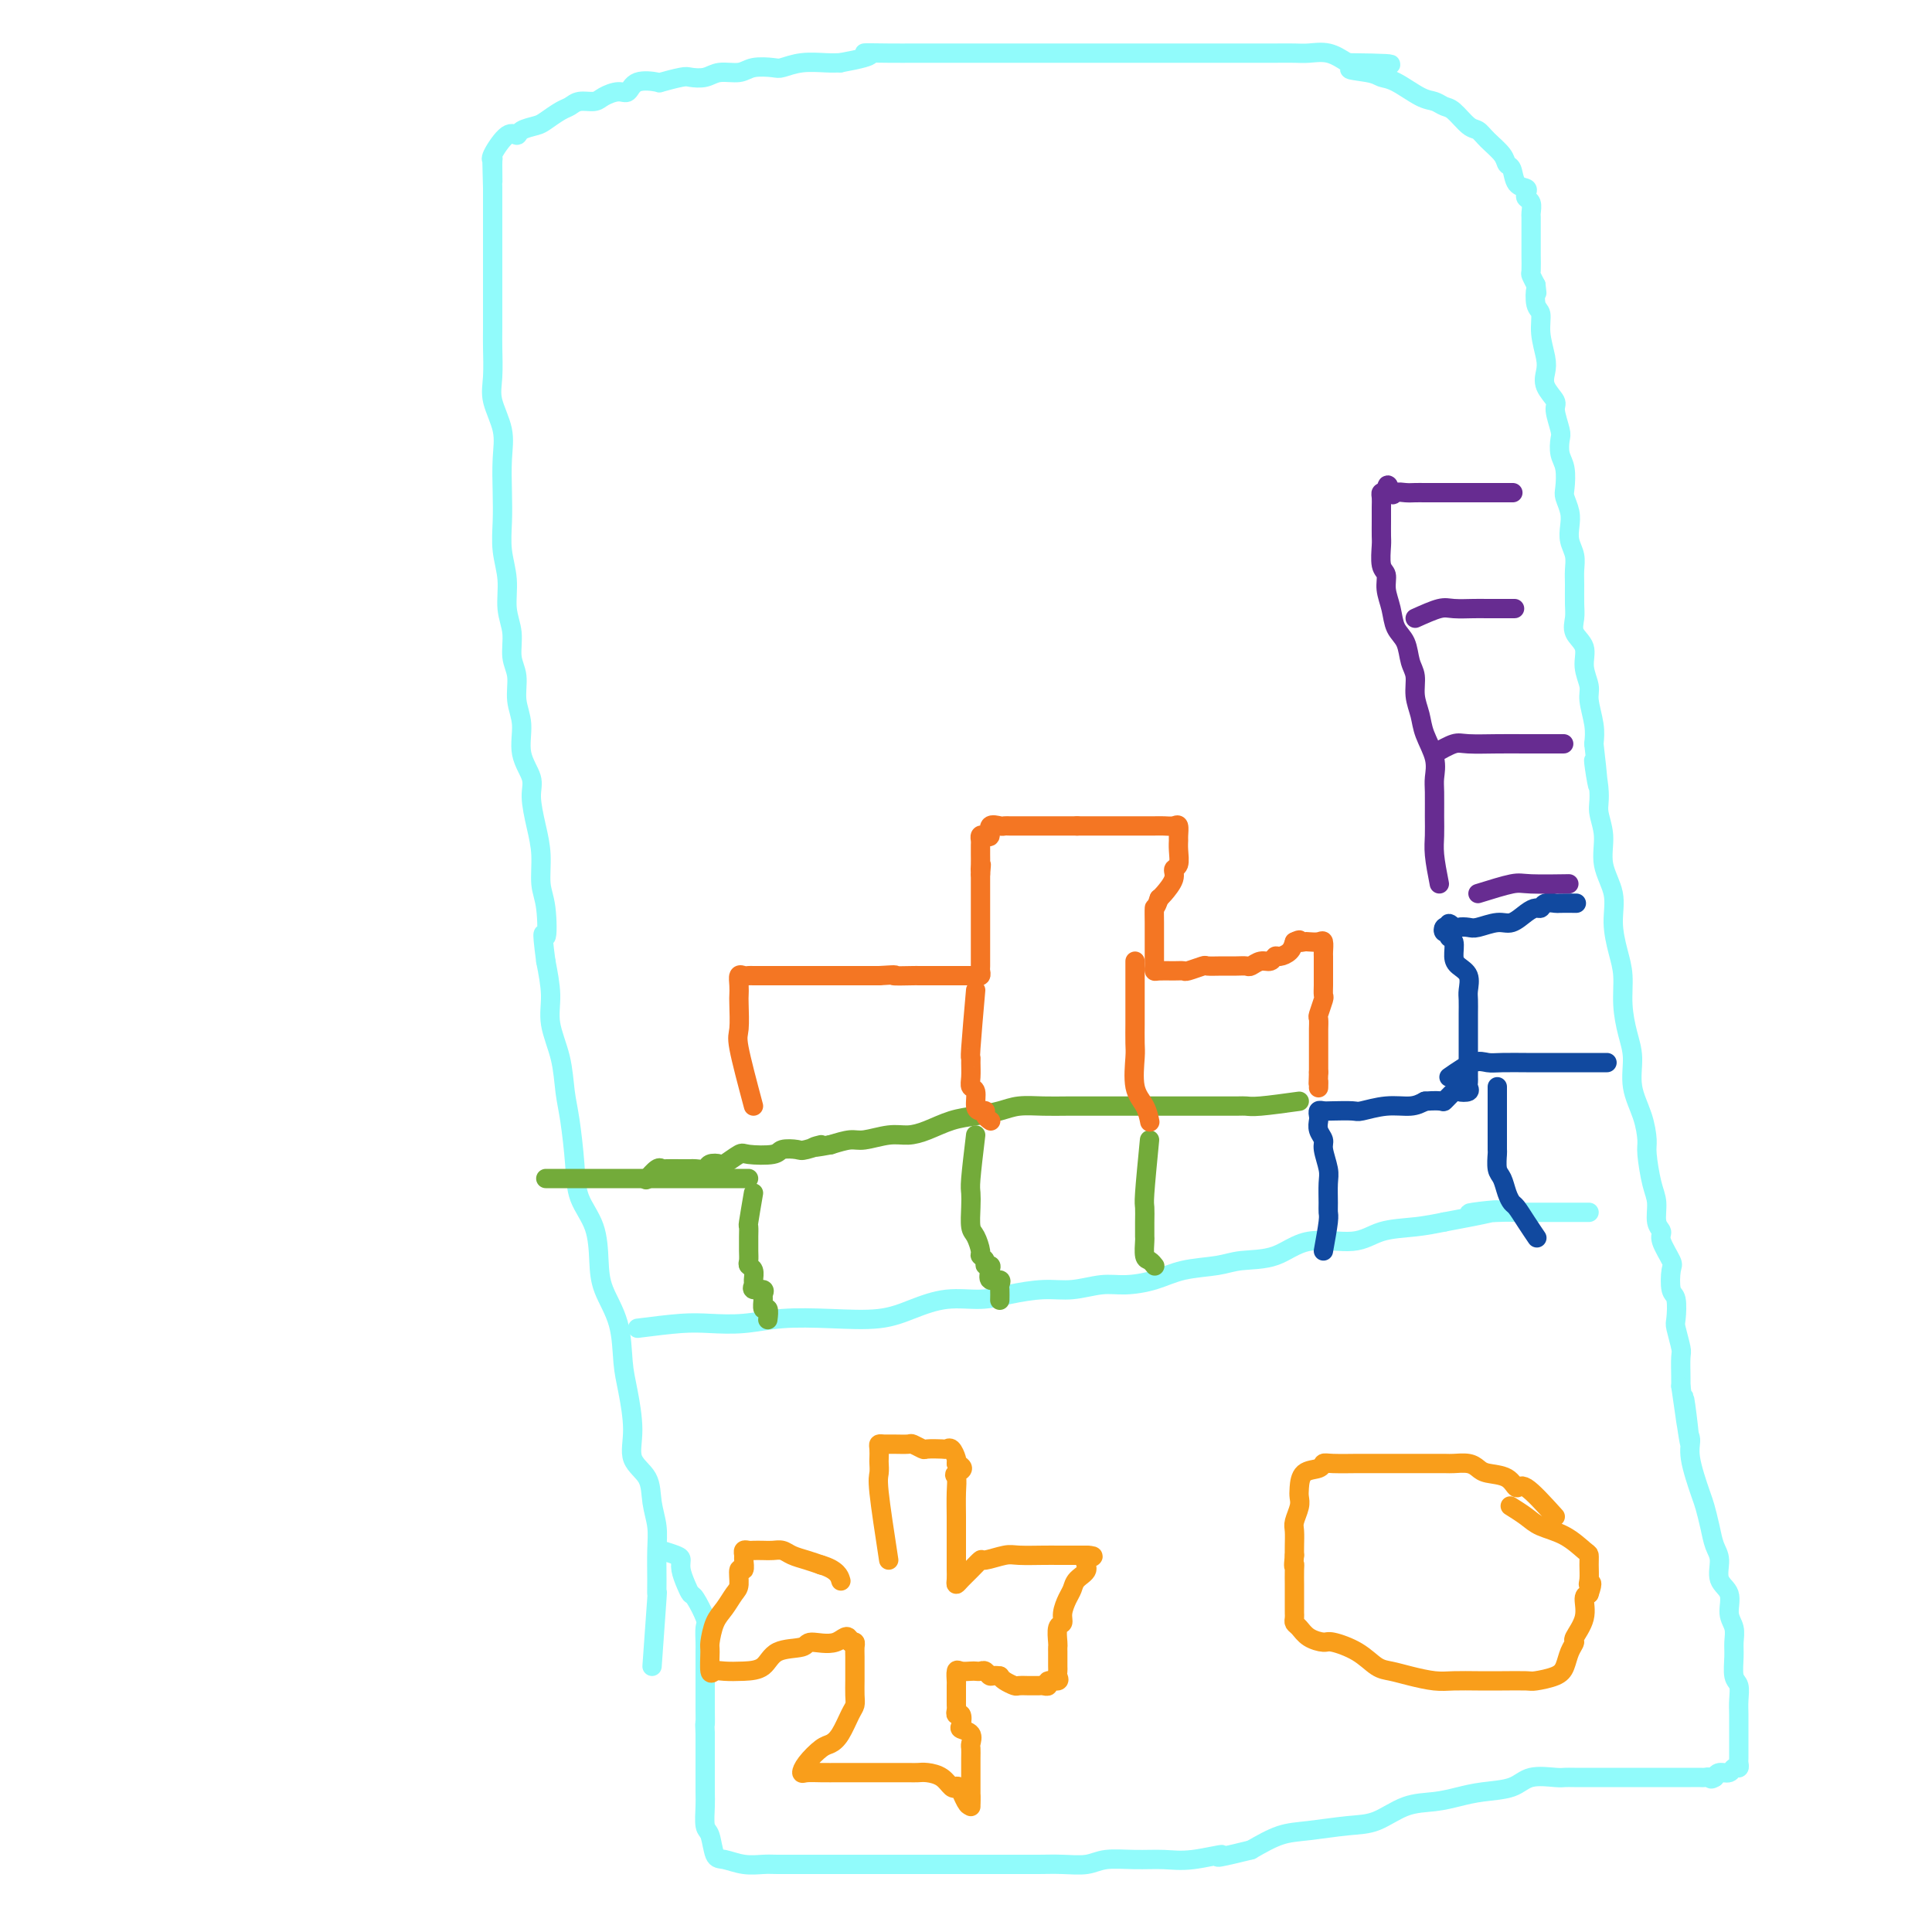<svg viewBox='0 0 400 400' version='1.1' xmlns='http://www.w3.org/2000/svg' xmlns:xlink='http://www.w3.org/1999/xlink'><g fill='none' stroke='#91FBFB' stroke-width='4' stroke-linecap='round' stroke-linejoin='round'><path d='M135,345c0.423,-5.855 0.846,-11.709 1,-14c0.154,-2.291 0.038,-1.017 0,-1c-0.038,0.017 0.003,-1.223 0,-3c-0.003,-1.777 -0.051,-4.091 0,-6c0.051,-1.909 0.200,-3.413 0,-5c-0.200,-1.587 -0.750,-3.256 -1,-5c-0.250,-1.744 -0.200,-3.562 -1,-5c-0.800,-1.438 -2.450,-2.497 -3,-4c-0.550,-1.503 -0.000,-3.450 0,-6c0.000,-2.550 -0.550,-5.701 -1,-8c-0.450,-2.299 -0.801,-3.744 -1,-6c-0.199,-2.256 -0.246,-5.322 -1,-8c-0.754,-2.678 -2.215,-4.967 -3,-7c-0.785,-2.033 -0.893,-3.810 -1,-6c-0.107,-2.190 -0.214,-4.793 -1,-7c-0.786,-2.207 -2.251,-4.020 -3,-6c-0.749,-1.980 -0.783,-4.128 -1,-7c-0.217,-2.872 -0.618,-6.468 -1,-9c-0.382,-2.532 -0.746,-4.002 -1,-6c-0.254,-1.998 -0.398,-4.525 -1,-7c-0.602,-2.475 -1.662,-4.897 -2,-7c-0.338,-2.103 0.046,-3.887 0,-6c-0.046,-2.113 -0.523,-4.557 -1,-7'/><path d='M113,199c-1.100,-8.409 -0.350,-4.932 0,-5c0.350,-0.068 0.300,-3.680 0,-6c-0.300,-2.320 -0.849,-3.347 -1,-5c-0.151,-1.653 0.095,-3.931 0,-6c-0.095,-2.069 -0.532,-3.928 -1,-6c-0.468,-2.072 -0.967,-4.356 -1,-6c-0.033,-1.644 0.399,-2.649 0,-4c-0.399,-1.351 -1.628,-3.049 -2,-5c-0.372,-1.951 0.112,-4.156 0,-6c-0.112,-1.844 -0.819,-3.328 -1,-5c-0.181,-1.672 0.163,-3.534 0,-5c-0.163,-1.466 -0.832,-2.536 -1,-4c-0.168,-1.464 0.165,-3.321 0,-5c-0.165,-1.679 -0.829,-3.181 -1,-5c-0.171,-1.819 0.150,-3.955 0,-6c-0.150,-2.045 -0.770,-3.998 -1,-6c-0.230,-2.002 -0.069,-4.054 0,-6c0.069,-1.946 0.047,-3.785 0,-6c-0.047,-2.215 -0.118,-4.806 0,-7c0.118,-2.194 0.424,-3.992 0,-6c-0.424,-2.008 -1.578,-4.227 -2,-6c-0.422,-1.773 -0.113,-3.099 0,-5c0.113,-1.901 0.030,-4.377 0,-6c-0.030,-1.623 -0.008,-2.391 0,-4c0.008,-1.609 0.002,-4.057 0,-6c-0.002,-1.943 -0.001,-3.382 0,-5c0.001,-1.618 0.000,-3.417 0,-5c-0.000,-1.583 -0.000,-2.950 0,-4c0.000,-1.050 0.000,-1.783 0,-3c-0.000,-1.217 -0.000,-2.919 0,-4c0.000,-1.081 0.000,-1.540 0,-2'/><path d='M102,39c-0.306,-11.890 -0.073,-4.115 0,-2c0.073,2.115 -0.016,-1.429 0,-3c0.016,-1.571 0.135,-1.170 0,-1c-0.135,0.170 -0.524,0.109 0,-1c0.524,-1.109 1.959,-3.266 3,-4c1.041,-0.734 1.686,-0.046 2,0c0.314,0.046 0.297,-0.551 1,-1c0.703,-0.449 2.127,-0.751 3,-1c0.873,-0.249 1.197,-0.444 2,-1c0.803,-0.556 2.087,-1.472 3,-2c0.913,-0.528 1.456,-0.668 2,-1c0.544,-0.332 1.091,-0.858 2,-1c0.909,-0.142 2.180,0.098 3,0c0.820,-0.098 1.187,-0.534 2,-1c0.813,-0.466 2.070,-0.961 3,-1c0.930,-0.039 1.531,0.378 2,0c0.469,-0.378 0.807,-1.552 2,-2c1.193,-0.448 3.243,-0.172 4,0c0.757,0.172 0.221,0.238 1,0c0.779,-0.238 2.873,-0.781 4,-1c1.127,-0.219 1.287,-0.115 2,0c0.713,0.115 1.981,0.241 3,0c1.019,-0.241 1.791,-0.848 3,-1c1.209,-0.152 2.857,0.152 4,0c1.143,-0.152 1.783,-0.759 3,-1c1.217,-0.241 3.011,-0.117 4,0c0.989,0.117 1.172,0.227 2,0c0.828,-0.227 2.300,-0.792 4,-1c1.700,-0.208 3.629,-0.059 5,0c1.371,0.059 2.186,0.030 3,0'/><path d='M174,13c9.254,-1.691 5.390,-1.917 5,-2c-0.390,-0.083 2.693,-0.022 5,0c2.307,0.022 3.839,0.006 5,0c1.161,-0.006 1.952,-0.002 3,0c1.048,0.002 2.353,0.000 4,0c1.647,-0.000 3.638,-0.000 5,0c1.362,0.000 2.097,0.000 3,0c0.903,-0.000 1.974,-0.000 3,0c1.026,0.000 2.007,0.000 3,0c0.993,-0.000 1.998,-0.000 3,0c1.002,0.000 2.000,0.000 3,0c1.000,-0.000 2.000,-0.000 3,0c1.000,0.000 1.999,0.000 3,0c1.001,-0.000 2.006,-0.000 3,0c0.994,0.000 1.979,0.000 3,0c1.021,-0.000 2.078,-0.000 3,0c0.922,0.000 1.707,0.000 2,0c0.293,-0.000 0.093,-0.000 1,0c0.907,0.000 2.921,0.000 4,0c1.079,-0.000 1.221,-0.000 2,0c0.779,0.000 2.194,0.000 3,0c0.806,-0.000 1.004,-0.000 2,0c0.996,0.000 2.790,0.000 4,0c1.210,-0.000 1.836,-0.000 3,0c1.164,0.000 2.866,0.000 4,0c1.134,-0.000 1.699,-0.002 3,0c1.301,0.002 3.338,0.006 5,0c1.662,-0.006 2.951,-0.022 4,0c1.049,0.022 1.859,0.083 3,0c1.141,-0.083 2.612,-0.309 4,0c1.388,0.309 2.694,1.155 4,2'/><path d='M279,13c16.616,0.181 5.656,0.633 2,1c-3.656,0.367 -0.007,0.647 2,1c2.007,0.353 2.372,0.778 3,1c0.628,0.222 1.518,0.243 3,1c1.482,0.757 3.555,2.252 5,3c1.445,0.748 2.260,0.749 3,1c0.740,0.251 1.404,0.752 2,1c0.596,0.248 1.123,0.244 2,1c0.877,0.756 2.105,2.273 3,3c0.895,0.727 1.459,0.665 2,1c0.541,0.335 1.061,1.067 2,2c0.939,0.933 2.298,2.067 3,3c0.702,0.933 0.749,1.664 1,2c0.251,0.336 0.707,0.275 1,1c0.293,0.725 0.422,2.235 1,3c0.578,0.765 1.605,0.787 2,1c0.395,0.213 0.158,0.619 0,1c-0.158,0.381 -0.239,0.736 0,1c0.239,0.264 0.796,0.437 1,1c0.204,0.563 0.055,1.517 0,2c-0.055,0.483 -0.015,0.496 0,1c0.015,0.504 0.004,1.497 0,2c-0.004,0.503 -0.001,0.514 0,1c0.001,0.486 0.000,1.447 0,2c-0.000,0.553 -0.001,0.697 0,1c0.001,0.303 0.003,0.766 0,1c-0.003,0.234 -0.011,0.238 0,1c0.011,0.762 0.041,2.282 0,3c-0.041,0.718 -0.155,0.634 0,1c0.155,0.366 0.577,1.183 1,2'/><path d='M318,59c0.327,3.004 0.144,1.014 0,1c-0.144,-0.014 -0.248,1.949 0,3c0.248,1.051 0.849,1.190 1,2c0.151,0.810 -0.148,2.290 0,4c0.148,1.710 0.743,3.649 1,5c0.257,1.351 0.178,2.113 0,3c-0.178,0.887 -0.454,1.899 0,3c0.454,1.101 1.637,2.290 2,3c0.363,0.710 -0.095,0.940 0,2c0.095,1.060 0.744,2.949 1,4c0.256,1.051 0.120,1.264 0,2c-0.120,0.736 -0.225,1.996 0,3c0.225,1.004 0.778,1.752 1,3c0.222,1.248 0.111,2.995 0,4c-0.111,1.005 -0.222,1.269 0,2c0.222,0.731 0.777,1.928 1,3c0.223,1.072 0.112,2.018 0,3c-0.112,0.982 -0.226,1.999 0,3c0.226,1.001 0.793,1.986 1,3c0.207,1.014 0.053,2.056 0,3c-0.053,0.944 -0.006,1.788 0,3c0.006,1.212 -0.028,2.791 0,4c0.028,1.209 0.117,2.046 0,3c-0.117,0.954 -0.439,2.024 0,3c0.439,0.976 1.638,1.857 2,3c0.362,1.143 -0.113,2.549 0,4c0.113,1.451 0.814,2.945 1,4c0.186,1.055 -0.142,1.669 0,3c0.142,1.331 0.755,3.380 1,5c0.245,1.620 0.123,2.810 0,4'/><path d='M330,154c1.791,15.364 0.268,6.274 0,4c-0.268,-2.274 0.721,2.266 1,5c0.279,2.734 -0.150,3.660 0,5c0.150,1.340 0.880,3.092 1,5c0.120,1.908 -0.370,3.972 0,6c0.370,2.028 1.601,4.021 2,6c0.399,1.979 -0.034,3.943 0,6c0.034,2.057 0.535,4.208 1,6c0.465,1.792 0.893,3.226 1,5c0.107,1.774 -0.109,3.887 0,6c0.109,2.113 0.541,4.226 1,6c0.459,1.774 0.945,3.210 1,5c0.055,1.790 -0.322,3.935 0,6c0.322,2.065 1.344,4.050 2,6c0.656,1.950 0.945,3.867 1,5c0.055,1.133 -0.125,1.483 0,3c0.125,1.517 0.553,4.200 1,6c0.447,1.800 0.912,2.717 1,4c0.088,1.283 -0.200,2.932 0,4c0.200,1.068 0.890,1.554 1,2c0.110,0.446 -0.359,0.852 0,2c0.359,1.148 1.547,3.040 2,4c0.453,0.960 0.173,0.989 0,2c-0.173,1.011 -0.239,3.003 0,4c0.239,0.997 0.782,0.999 1,2c0.218,1.001 0.111,2.999 0,4c-0.111,1.001 -0.226,1.003 0,2c0.226,0.997 0.793,2.989 1,4c0.207,1.011 0.056,1.041 0,2c-0.056,0.959 -0.016,2.845 0,4c0.016,1.155 0.008,1.577 0,2'/><path d='M348,287c3.029,21.354 1.603,8.240 1,4c-0.603,-4.240 -0.383,0.395 0,3c0.383,2.605 0.929,3.179 1,4c0.071,0.821 -0.332,1.890 0,4c0.332,2.110 1.400,5.263 2,7c0.600,1.737 0.733,2.058 1,3c0.267,0.942 0.668,2.505 1,4c0.332,1.495 0.596,2.921 1,4c0.404,1.079 0.949,1.811 1,3c0.051,1.189 -0.393,2.836 0,4c0.393,1.164 1.622,1.847 2,3c0.378,1.153 -0.096,2.778 0,4c0.096,1.222 0.762,2.042 1,3c0.238,0.958 0.050,2.056 0,3c-0.050,0.944 0.039,1.736 0,3c-0.039,1.264 -0.207,2.999 0,4c0.207,1.001 0.787,1.266 1,2c0.213,0.734 0.057,1.937 0,3c-0.057,1.063 -0.015,1.985 0,3c0.015,1.015 0.004,2.121 0,3c-0.004,0.879 -0.001,1.531 0,2c0.001,0.469 0.001,0.757 0,1c-0.001,0.243 -0.004,0.442 0,1c0.004,0.558 0.013,1.474 0,2c-0.013,0.526 -0.049,0.662 0,1c0.049,0.338 0.182,0.878 0,1c-0.182,0.122 -0.678,-0.173 -1,0c-0.322,0.173 -0.471,0.816 -1,1c-0.529,0.184 -1.437,-0.090 -2,0c-0.563,0.090 -0.782,0.545 -1,1'/><path d='M355,368c-0.948,0.619 -0.817,0.166 -1,0c-0.183,-0.166 -0.679,-0.044 -1,0c-0.321,0.044 -0.465,0.012 -1,0c-0.535,-0.012 -1.460,-0.003 -2,0c-0.540,0.003 -0.694,0.001 -1,0c-0.306,-0.001 -0.764,-0.000 -1,0c-0.236,0.000 -0.251,0.000 -1,0c-0.749,-0.000 -2.232,-0.000 -3,0c-0.768,0.000 -0.821,0.000 -1,0c-0.179,-0.000 -0.483,-0.000 -1,0c-0.517,0.000 -1.245,-0.000 -2,0c-0.755,0.000 -1.535,0.000 -2,0c-0.465,-0.000 -0.613,-0.000 -1,0c-0.387,0.000 -1.013,0.000 -2,0c-0.987,-0.000 -2.334,-0.000 -3,0c-0.666,0.000 -0.651,0.001 -1,0c-0.349,-0.001 -1.062,-0.002 -2,0c-0.938,0.002 -2.100,0.007 -3,0c-0.900,-0.007 -1.538,-0.027 -2,0c-0.462,0.027 -0.748,0.101 -2,0c-1.252,-0.101 -3.470,-0.377 -5,0c-1.530,0.377 -2.371,1.408 -4,2c-1.629,0.592 -4.045,0.743 -6,1c-1.955,0.257 -3.450,0.618 -5,1c-1.550,0.382 -3.155,0.785 -5,1c-1.845,0.215 -3.930,0.241 -6,1c-2.070,0.759 -4.124,2.250 -6,3c-1.876,0.750 -3.575,0.758 -6,1c-2.425,0.242 -5.576,0.719 -8,1c-2.424,0.281 -4.121,0.366 -6,1c-1.879,0.634 -3.939,1.817 -6,3'/><path d='M259,383c-10.045,2.486 -6.157,1.201 -6,1c0.157,-0.201 -3.415,0.682 -6,1c-2.585,0.318 -4.182,0.071 -6,0c-1.818,-0.071 -3.857,0.033 -6,0c-2.143,-0.033 -4.389,-0.205 -6,0c-1.611,0.205 -2.587,0.787 -4,1c-1.413,0.213 -3.262,0.057 -5,0c-1.738,-0.057 -3.366,-0.015 -5,0c-1.634,0.015 -3.276,0.004 -5,0c-1.724,-0.004 -3.530,-0.001 -5,0c-1.470,0.001 -2.602,0.000 -4,0c-1.398,-0.000 -3.061,-0.000 -5,0c-1.939,0.000 -4.152,0.000 -6,0c-1.848,-0.000 -3.329,-0.000 -5,0c-1.671,0.000 -3.532,0.000 -5,0c-1.468,-0.000 -2.541,-0.000 -4,0c-1.459,0.000 -3.302,0.001 -5,0c-1.698,-0.001 -3.249,-0.004 -5,0c-1.751,0.004 -3.702,0.015 -5,0c-1.298,-0.015 -1.944,-0.057 -3,0c-1.056,0.057 -2.521,0.211 -4,0c-1.479,-0.211 -2.971,-0.788 -4,-1c-1.029,-0.212 -1.596,-0.061 -2,-1c-0.404,-0.939 -0.644,-2.970 -1,-4c-0.356,-1.030 -0.827,-1.061 -1,-2c-0.173,-0.939 -0.046,-2.787 0,-4c0.046,-1.213 0.012,-1.792 0,-3c-0.012,-1.208 -0.003,-3.045 0,-4c0.003,-0.955 0.001,-1.026 0,-2c-0.001,-0.974 -0.000,-2.850 0,-4c0.000,-1.150 0.000,-1.575 0,-2'/><path d='M146,359c-0.155,-3.551 -0.041,-1.927 0,-2c0.041,-0.073 0.011,-1.842 0,-3c-0.011,-1.158 -0.003,-1.704 0,-2c0.003,-0.296 0.001,-0.343 0,-1c-0.001,-0.657 -0.001,-1.924 0,-3c0.001,-1.076 0.002,-1.963 0,-3c-0.002,-1.037 -0.007,-2.226 0,-3c0.007,-0.774 0.027,-1.134 0,-2c-0.027,-0.866 -0.101,-2.237 0,-3c0.101,-0.763 0.377,-0.918 0,-2c-0.377,-1.082 -1.407,-3.092 -2,-4c-0.593,-0.908 -0.748,-0.715 -1,-1c-0.252,-0.285 -0.600,-1.047 -1,-2c-0.400,-0.953 -0.850,-2.098 -1,-3c-0.150,-0.902 0.001,-1.561 0,-2c-0.001,-0.439 -0.154,-0.657 -1,-1c-0.846,-0.343 -2.385,-0.812 -3,-1c-0.615,-0.188 -0.308,-0.094 0,0'/><path d='M132,275c3.289,-0.415 6.577,-0.829 9,-1c2.423,-0.171 3.980,-0.097 6,0c2.020,0.097 4.502,0.217 7,0c2.498,-0.217 5.012,-0.770 8,-1c2.988,-0.230 6.451,-0.138 10,0c3.549,0.138 7.185,0.321 10,0c2.815,-0.321 4.811,-1.148 7,-2c2.189,-0.852 4.572,-1.730 7,-2c2.428,-0.270 4.900,0.067 7,0c2.100,-0.067 3.827,-0.539 6,-1c2.173,-0.461 4.793,-0.910 7,-1c2.207,-0.090 4.002,0.179 6,0c1.998,-0.179 4.201,-0.807 6,-1c1.799,-0.193 3.195,0.050 5,0c1.805,-0.050 4.018,-0.392 6,-1c1.982,-0.608 3.733,-1.481 6,-2c2.267,-0.519 5.050,-0.683 7,-1c1.950,-0.317 3.068,-0.785 5,-1c1.932,-0.215 4.679,-0.176 7,-1c2.321,-0.824 4.216,-2.511 7,-3c2.784,-0.489 6.458,0.219 9,0c2.542,-0.219 3.954,-1.367 6,-2c2.046,-0.633 4.728,-0.752 7,-1c2.272,-0.248 4.136,-0.624 6,-1'/><path d='M299,253c19.209,-3.547 8.731,-2.415 6,-2c-2.731,0.415 2.284,0.111 5,0c2.716,-0.111 3.133,-0.030 4,0c0.867,0.030 2.183,0.008 3,0c0.817,-0.008 1.136,-0.002 2,0c0.864,0.002 2.272,0.001 3,0c0.728,-0.001 0.776,-0.000 1,0c0.224,0.000 0.624,0.000 1,0c0.376,-0.000 0.728,-0.000 1,0c0.272,0.000 0.465,0.000 1,0c0.535,-0.000 1.413,-0.000 2,0c0.587,0.000 0.882,0.000 1,0c0.118,-0.000 0.059,-0.000 0,0'/></g>
<g fill='none' stroke='#F99E1B' stroke-width='4' stroke-linecap='round' stroke-linejoin='round'><path d='M184,323c-0.845,-5.520 -1.690,-11.041 -2,-14c-0.310,-2.959 -0.084,-3.357 0,-4c0.084,-0.643 0.025,-1.531 0,-2c-0.025,-0.469 -0.016,-0.518 0,-1c0.016,-0.482 0.040,-1.397 0,-2c-0.040,-0.603 -0.142,-0.895 0,-1c0.142,-0.105 0.529,-0.024 1,0c0.471,0.024 1.027,-0.007 2,0c0.973,0.007 2.362,0.054 3,0c0.638,-0.054 0.524,-0.210 1,0c0.476,0.210 1.542,0.787 2,1c0.458,0.213 0.309,0.064 1,0c0.691,-0.064 2.224,-0.042 3,0c0.776,0.042 0.796,0.104 1,0c0.204,-0.104 0.593,-0.374 1,0c0.407,0.374 0.830,1.393 1,2c0.170,0.607 0.085,0.804 0,1'/><path d='M198,303c2.475,1.040 0.663,1.640 0,2c-0.663,0.360 -0.178,0.480 0,1c0.178,0.520 0.048,1.438 0,3c-0.048,1.562 -0.013,3.766 0,5c0.013,1.234 0.003,1.496 0,2c-0.003,0.504 -0.001,1.248 0,2c0.001,0.752 0.000,1.511 0,2c-0.000,0.489 -0.000,0.707 0,1c0.000,0.293 0.000,0.659 0,1c-0.000,0.341 -0.001,0.656 0,1c0.001,0.344 0.002,0.717 0,1c-0.002,0.283 -0.009,0.477 0,1c0.009,0.523 0.034,1.376 0,2c-0.034,0.624 -0.128,1.019 0,1c0.128,-0.019 0.478,-0.454 1,-1c0.522,-0.546 1.215,-1.204 2,-2c0.785,-0.796 1.663,-1.730 2,-2c0.337,-0.270 0.135,0.124 1,0c0.865,-0.124 2.798,-0.765 4,-1c1.202,-0.235 1.673,-0.063 3,0c1.327,0.063 3.510,0.017 5,0c1.490,-0.017 2.286,-0.005 3,0c0.714,0.005 1.346,0.001 2,0c0.654,-0.001 1.330,-0.000 2,0c0.670,0.000 1.335,0.000 2,0'/><path d='M225,322c2.601,0.130 0.603,0.457 0,1c-0.603,0.543 0.188,1.304 0,2c-0.188,0.696 -1.356,1.329 -2,2c-0.644,0.671 -0.765,1.382 -1,2c-0.235,0.618 -0.585,1.143 -1,2c-0.415,0.857 -0.896,2.047 -1,3c-0.104,0.953 0.168,1.670 0,2c-0.168,0.330 -0.777,0.272 -1,1c-0.223,0.728 -0.060,2.240 0,3c0.060,0.760 0.016,0.767 0,1c-0.016,0.233 -0.005,0.692 0,1c0.005,0.308 0.003,0.465 0,1c-0.003,0.535 -0.009,1.449 0,2c0.009,0.551 0.031,0.740 0,1c-0.031,0.260 -0.116,0.592 0,1c0.116,0.408 0.435,0.894 0,1c-0.435,0.106 -1.622,-0.168 -2,0c-0.378,0.168 0.055,0.777 0,1c-0.055,0.223 -0.596,0.060 -1,0c-0.404,-0.060 -0.671,-0.015 -1,0c-0.329,0.015 -0.722,0.001 -1,0c-0.278,-0.001 -0.442,0.011 -1,0c-0.558,-0.011 -1.510,-0.044 -2,0c-0.490,0.044 -0.516,0.166 -1,0c-0.484,-0.166 -1.424,-0.619 -2,-1c-0.576,-0.381 -0.788,-0.691 -1,-1'/><path d='M207,347c-1.488,-0.249 -1.707,0.129 -2,0c-0.293,-0.129 -0.659,-0.766 -1,-1c-0.341,-0.234 -0.655,-0.065 -1,0c-0.345,0.065 -0.719,0.025 -1,0c-0.281,-0.025 -0.468,-0.034 -1,0c-0.532,0.034 -1.411,0.111 -2,0c-0.589,-0.111 -0.890,-0.409 -1,0c-0.110,0.409 -0.029,1.524 0,2c0.029,0.476 0.007,0.314 0,1c-0.007,0.686 0.002,2.221 0,3c-0.002,0.779 -0.014,0.804 0,1c0.014,0.196 0.054,0.564 0,1c-0.054,0.436 -0.203,0.942 0,1c0.203,0.058 0.758,-0.331 1,0c0.242,0.331 0.170,1.383 0,2c-0.170,0.617 -0.438,0.798 0,1c0.438,0.202 1.581,0.426 2,1c0.419,0.574 0.112,1.500 0,2c-0.112,0.500 -0.030,0.576 0,1c0.030,0.424 0.008,1.198 0,2c-0.008,0.802 -0.002,1.633 0,2c0.002,0.367 0.001,0.272 0,1c-0.001,0.728 -0.000,2.281 0,3c0.000,0.719 0.000,0.605 0,1c-0.000,0.395 -0.000,1.299 0,2c0.000,0.701 0.000,1.200 0,1c-0.000,-0.200 -0.000,-1.100 0,-2'/><path d='M201,372c0.061,3.864 -1.286,0.524 -2,-1c-0.714,-1.524 -0.797,-1.231 -1,-1c-0.203,0.231 -0.528,0.402 -1,0c-0.472,-0.402 -1.090,-1.376 -2,-2c-0.910,-0.624 -2.111,-0.899 -3,-1c-0.889,-0.101 -1.465,-0.027 -2,0c-0.535,0.027 -1.027,0.007 -2,0c-0.973,-0.007 -2.425,-0.002 -4,0c-1.575,0.002 -3.274,0.002 -5,0c-1.726,-0.002 -3.481,-0.005 -5,0c-1.519,0.005 -2.804,0.019 -4,0c-1.196,-0.019 -2.304,-0.071 -3,0c-0.696,0.071 -0.979,0.264 -1,0c-0.021,-0.264 0.222,-0.984 1,-2c0.778,-1.016 2.093,-2.327 3,-3c0.907,-0.673 1.406,-0.707 2,-1c0.594,-0.293 1.284,-0.845 2,-2c0.716,-1.155 1.460,-2.913 2,-4c0.540,-1.087 0.877,-1.502 1,-2c0.123,-0.498 0.033,-1.078 0,-2c-0.033,-0.922 -0.008,-2.184 0,-3c0.008,-0.816 -0.001,-1.186 0,-2c0.001,-0.814 0.010,-2.074 0,-3c-0.010,-0.926 -0.041,-1.519 0,-2c0.041,-0.481 0.155,-0.852 0,-1c-0.155,-0.148 -0.577,-0.074 -1,0'/><path d='M176,340c-0.389,-2.305 -1.363,-0.569 -3,0c-1.637,0.569 -3.939,-0.030 -5,0c-1.061,0.030 -0.882,0.688 -2,1c-1.118,0.312 -3.532,0.279 -5,1c-1.468,0.721 -1.991,2.197 -3,3c-1.009,0.803 -2.505,0.933 -4,1c-1.495,0.067 -2.990,0.070 -4,0c-1.010,-0.070 -1.536,-0.214 -2,0c-0.464,0.214 -0.865,0.784 -1,0c-0.135,-0.784 -0.005,-2.924 0,-4c0.005,-1.076 -0.114,-1.088 0,-2c0.114,-0.912 0.460,-2.726 1,-4c0.540,-1.274 1.273,-2.010 2,-3c0.727,-0.990 1.449,-2.234 2,-3c0.551,-0.766 0.933,-1.056 1,-2c0.067,-0.944 -0.179,-2.544 0,-3c0.179,-0.456 0.783,0.232 1,0c0.217,-0.232 0.046,-1.383 0,-2c-0.046,-0.617 0.032,-0.701 0,-1c-0.032,-0.299 -0.174,-0.812 0,-1c0.174,-0.188 0.666,-0.051 1,0c0.334,0.051 0.511,0.017 1,0c0.489,-0.017 1.289,-0.016 2,0c0.711,0.016 1.334,0.046 2,0c0.666,-0.046 1.374,-0.167 2,0c0.626,0.167 1.168,0.622 2,1c0.832,0.378 1.952,0.679 3,1c1.048,0.321 2.024,0.660 3,1'/><path d='M170,324c3.378,0.978 3.822,2.422 4,3c0.178,0.578 0.089,0.289 0,0'/><path d='M322,314c-2.341,-2.590 -4.682,-5.180 -6,-6c-1.318,-0.820 -1.612,0.130 -2,0c-0.388,-0.130 -0.871,-1.341 -2,-2c-1.129,-0.659 -2.905,-0.765 -4,-1c-1.095,-0.235 -1.507,-0.599 -2,-1c-0.493,-0.401 -1.065,-0.840 -2,-1c-0.935,-0.160 -2.233,-0.043 -3,0c-0.767,0.043 -1.005,0.012 -2,0c-0.995,-0.012 -2.749,-0.003 -4,0c-1.251,0.003 -1.998,0.001 -3,0c-1.002,-0.001 -2.258,-0.001 -4,0c-1.742,0.001 -3.970,0.004 -5,0c-1.030,-0.004 -0.861,-0.014 -2,0c-1.139,0.014 -3.587,0.052 -5,0c-1.413,-0.052 -1.790,-0.193 -2,0c-0.210,0.193 -0.251,0.722 -1,1c-0.749,0.278 -2.204,0.305 -3,1c-0.796,0.695 -0.931,2.058 -1,3c-0.069,0.942 -0.071,1.463 0,2c0.071,0.537 0.215,1.089 0,2c-0.215,0.911 -0.790,2.182 -1,3c-0.210,0.818 -0.057,1.182 0,2c0.057,0.818 0.016,2.091 0,3c-0.016,0.909 -0.008,1.455 0,2'/><path d='M268,322c-0.309,3.071 -0.083,2.249 0,2c0.083,-0.249 0.022,0.076 0,1c-0.022,0.924 -0.006,2.447 0,3c0.006,0.553 0.001,0.137 0,1c-0.001,0.863 0.002,3.004 0,4c-0.002,0.996 -0.010,0.848 0,1c0.010,0.152 0.037,0.605 0,1c-0.037,0.395 -0.140,0.731 0,1c0.140,0.269 0.522,0.469 1,1c0.478,0.531 1.051,1.393 2,2c0.949,0.607 2.273,0.961 3,1c0.727,0.039 0.857,-0.235 2,0c1.143,0.235 3.299,0.981 5,2c1.701,1.019 2.946,2.312 4,3c1.054,0.688 1.915,0.773 3,1c1.085,0.227 2.392,0.597 4,1c1.608,0.403 3.517,0.840 5,1c1.483,0.160 2.541,0.044 4,0c1.459,-0.044 3.318,-0.014 5,0c1.682,0.014 3.186,0.013 5,0c1.814,-0.013 3.939,-0.037 5,0c1.061,0.037 1.059,0.136 2,0c0.941,-0.136 2.824,-0.506 4,-1c1.176,-0.494 1.643,-1.110 2,-2c0.357,-0.890 0.603,-2.053 1,-3c0.397,-0.947 0.946,-1.679 1,-2c0.054,-0.321 -0.388,-0.230 0,-1c0.388,-0.770 1.604,-2.400 2,-4c0.396,-1.600 -0.030,-3.172 0,-4c0.030,-0.828 0.515,-0.914 1,-1'/><path d='M329,330c1.083,-3.063 0.289,-2.219 0,-2c-0.289,0.219 -0.074,-0.186 0,-1c0.074,-0.814 0.007,-2.038 0,-3c-0.007,-0.962 0.046,-1.661 0,-2c-0.046,-0.339 -0.191,-0.319 -1,-1c-0.809,-0.681 -2.280,-2.064 -4,-3c-1.720,-0.936 -3.688,-1.426 -5,-2c-1.312,-0.574 -1.969,-1.231 -3,-2c-1.031,-0.769 -2.438,-1.648 -3,-2c-0.562,-0.352 -0.281,-0.176 0,0'/></g>
<g fill='none' stroke='#11499F' stroke-width='4' stroke-linecap='round' stroke-linejoin='round'><path d='M274,259c0.423,-2.342 0.847,-4.684 1,-6c0.153,-1.316 0.037,-1.606 0,-2c-0.037,-0.394 0.005,-0.892 0,-2c-0.005,-1.108 -0.058,-2.824 0,-4c0.058,-1.176 0.226,-1.810 0,-3c-0.226,-1.190 -0.845,-2.934 -1,-4c-0.155,-1.066 0.154,-1.452 0,-2c-0.154,-0.548 -0.771,-1.257 -1,-2c-0.229,-0.743 -0.072,-1.519 0,-2c0.072,-0.481 0.058,-0.665 0,-1c-0.058,-0.335 -0.159,-0.821 0,-1c0.159,-0.179 0.579,-0.052 1,0c0.421,0.052 0.843,0.029 2,0c1.157,-0.029 3.047,-0.063 4,0c0.953,0.063 0.967,0.223 2,0c1.033,-0.223 3.086,-0.829 5,-1c1.914,-0.171 3.690,0.094 5,0c1.310,-0.094 2.155,-0.547 3,-1'/><path d='M295,228c4.196,-0.344 3.684,0.297 4,0c0.316,-0.297 1.458,-1.533 2,-2c0.542,-0.467 0.485,-0.167 1,0c0.515,0.167 1.602,0.200 2,0c0.398,-0.200 0.107,-0.633 0,-1c-0.107,-0.367 -0.029,-0.666 0,-1c0.029,-0.334 0.008,-0.701 0,-1c-0.008,-0.299 -0.002,-0.530 0,-1c0.002,-0.470 0.001,-1.180 0,-2c-0.001,-0.820 -0.001,-1.752 0,-3c0.001,-1.248 0.002,-2.813 0,-4c-0.002,-1.187 -0.007,-1.995 0,-3c0.007,-1.005 0.026,-2.207 0,-3c-0.026,-0.793 -0.097,-1.176 0,-2c0.097,-0.824 0.362,-2.090 0,-3c-0.362,-0.910 -1.350,-1.463 -2,-2c-0.650,-0.537 -0.962,-1.057 -1,-2c-0.038,-0.943 0.199,-2.309 0,-3c-0.199,-0.691 -0.835,-0.707 -1,-1c-0.165,-0.293 0.141,-0.862 0,-1c-0.141,-0.138 -0.730,0.155 -1,0c-0.270,-0.155 -0.220,-0.759 0,-1c0.220,-0.241 0.610,-0.121 1,0'/><path d='M300,192c-0.425,-1.548 0.512,-0.419 1,0c0.488,0.419 0.528,0.128 1,0c0.472,-0.128 1.376,-0.093 2,0c0.624,0.093 0.969,0.245 2,0c1.031,-0.245 2.749,-0.888 4,-1c1.251,-0.112 2.036,0.306 3,0c0.964,-0.306 2.108,-1.336 3,-2c0.892,-0.664 1.532,-0.963 2,-1c0.468,-0.037 0.763,0.186 1,0c0.237,-0.186 0.414,-0.782 1,-1c0.586,-0.218 1.580,-0.058 2,0c0.420,0.058 0.267,0.016 1,0c0.733,-0.016 2.352,-0.004 3,0c0.648,0.004 0.324,0.002 0,0'/></g>
<g fill='none' stroke='#672C91' stroke-width='4' stroke-linecap='round' stroke-linejoin='round'><path d='M298,183c-0.423,-2.168 -0.846,-4.337 -1,-6c-0.154,-1.663 -0.039,-2.821 0,-4c0.039,-1.179 0.004,-2.380 0,-4c-0.004,-1.620 0.024,-3.658 0,-5c-0.024,-1.342 -0.102,-1.989 0,-3c0.102,-1.011 0.382,-2.385 0,-4c-0.382,-1.615 -1.426,-3.470 -2,-5c-0.574,-1.530 -0.678,-2.734 -1,-4c-0.322,-1.266 -0.864,-2.592 -1,-4c-0.136,-1.408 0.133,-2.897 0,-4c-0.133,-1.103 -0.666,-1.821 -1,-3c-0.334,-1.179 -0.467,-2.820 -1,-4c-0.533,-1.180 -1.467,-1.900 -2,-3c-0.533,-1.100 -0.665,-2.582 -1,-4c-0.335,-1.418 -0.874,-2.773 -1,-4c-0.126,-1.227 0.163,-2.325 0,-3c-0.163,-0.675 -0.776,-0.925 -1,-2c-0.224,-1.075 -0.060,-2.973 0,-4c0.060,-1.027 0.016,-1.182 0,-2c-0.016,-0.818 -0.005,-2.300 0,-3c0.005,-0.700 0.004,-0.619 0,-1c-0.004,-0.381 -0.011,-1.226 0,-2c0.011,-0.774 0.042,-1.478 0,-2c-0.042,-0.522 -0.155,-0.864 0,-1c0.155,-0.136 0.577,-0.068 1,0'/><path d='M287,102c0.191,-3.094 0.670,-0.829 1,0c0.330,0.829 0.511,0.222 1,0c0.489,-0.222 1.286,-0.060 2,0c0.714,0.060 1.345,0.016 2,0c0.655,-0.016 1.334,-0.004 2,0c0.666,0.004 1.317,0.001 2,0c0.683,-0.001 1.396,-0.000 2,0c0.604,0.000 1.097,0.000 2,0c0.903,-0.000 2.214,-0.000 3,0c0.786,0.000 1.046,0.000 2,0c0.954,-0.000 2.603,-0.000 4,0c1.397,0.000 2.542,0.000 3,0c0.458,-0.000 0.229,-0.000 0,0'/><path d='M293,128c1.881,-0.845 3.762,-1.691 5,-2c1.238,-0.309 1.832,-0.083 3,0c1.168,0.083 2.911,0.022 4,0c1.089,-0.022 1.524,-0.006 3,0c1.476,0.006 3.993,0.002 5,0c1.007,-0.002 0.503,-0.001 0,0'/><path d='M297,156c1.499,-0.845 2.998,-1.691 4,-2c1.002,-0.309 1.506,-0.083 3,0c1.494,0.083 3.978,0.022 6,0c2.022,-0.022 3.583,-0.006 6,0c2.417,0.006 5.691,0.002 7,0c1.309,-0.002 0.655,-0.001 0,0'/><path d='M306,185c2.714,-0.845 5.429,-1.690 7,-2c1.571,-0.310 2.000,-0.083 4,0c2.000,0.083 5.571,0.024 7,0c1.429,-0.024 0.714,-0.012 0,0'/></g>
<g fill='none' stroke='#11499F' stroke-width='4' stroke-linecap='round' stroke-linejoin='round'><path d='M300,223c1.828,-1.268 3.656,-2.536 5,-3c1.344,-0.464 2.204,-0.124 3,0c0.796,0.124 1.528,0.033 3,0c1.472,-0.033 3.685,-0.009 5,0c1.315,0.009 1.734,0.002 3,0c1.266,-0.002 3.379,-0.001 6,0c2.621,0.001 5.749,0.000 7,0c1.251,-0.000 0.626,-0.000 0,0'/><path d='M310,225c-0.000,4.172 -0.001,8.343 0,10c0.001,1.657 0.003,0.799 0,1c-0.003,0.201 -0.012,1.461 0,2c0.012,0.539 0.045,0.358 0,1c-0.045,0.642 -0.167,2.107 0,3c0.167,0.893 0.625,1.214 1,2c0.375,0.786 0.668,2.036 1,3c0.332,0.964 0.702,1.642 1,2c0.298,0.358 0.523,0.395 1,1c0.477,0.605 1.205,1.778 2,3c0.795,1.222 1.656,2.492 2,3c0.344,0.508 0.172,0.254 0,0'/></g>
<g fill='none' stroke='#73AB3A' stroke-width='4' stroke-linecap='round' stroke-linejoin='round'><path d='M269,228c-3.072,0.423 -6.144,0.845 -8,1c-1.856,0.155 -2.496,0.041 -3,0c-0.504,-0.041 -0.872,-0.011 -2,0c-1.128,0.011 -3.018,0.003 -4,0c-0.982,-0.003 -1.058,-0.001 -2,0c-0.942,0.001 -2.750,0.000 -4,0c-1.250,-0.000 -1.942,-0.000 -3,0c-1.058,0.000 -2.483,0.000 -4,0c-1.517,-0.000 -3.125,-0.000 -4,0c-0.875,0.000 -1.016,0.000 -2,0c-0.984,-0.000 -2.812,-0.001 -4,0c-1.188,0.001 -1.737,0.003 -3,0c-1.263,-0.003 -3.239,-0.012 -5,0c-1.761,0.012 -3.306,0.044 -5,0c-1.694,-0.044 -3.538,-0.163 -5,0c-1.462,0.163 -2.544,0.608 -4,1c-1.456,0.392 -3.287,0.731 -5,1c-1.713,0.269 -3.309,0.468 -5,1c-1.691,0.532 -3.477,1.396 -5,2c-1.523,0.604 -2.784,0.949 -4,1c-1.216,0.051 -2.388,-0.193 -4,0c-1.612,0.193 -3.665,0.821 -5,1c-1.335,0.179 -1.953,-0.092 -3,0c-1.047,0.092 -2.524,0.546 -4,1'/><path d='M172,237c-6.325,1.178 -2.636,0.123 -2,0c0.636,-0.123 -1.781,0.686 -3,1c-1.219,0.314 -1.242,0.135 -2,0c-0.758,-0.135 -2.252,-0.225 -3,0c-0.748,0.225 -0.748,0.764 -2,1c-1.252,0.236 -3.754,0.167 -5,0c-1.246,-0.167 -1.236,-0.433 -2,0c-0.764,0.433 -2.303,1.566 -3,2c-0.697,0.434 -0.554,0.169 -1,0c-0.446,-0.169 -1.482,-0.241 -2,0c-0.518,0.241 -0.518,0.797 -1,1c-0.482,0.203 -1.446,0.054 -2,0c-0.554,-0.054 -0.698,-0.014 -1,0c-0.302,0.014 -0.762,0.002 -1,0c-0.238,-0.002 -0.253,0.007 -1,0c-0.747,-0.007 -2.225,-0.029 -3,0c-0.775,0.029 -0.847,0.111 -1,0c-0.153,-0.111 -0.387,-0.414 -1,0c-0.613,0.414 -1.604,1.547 -2,2c-0.396,0.453 -0.198,0.227 0,0'/><path d='M238,236c-0.423,4.377 -0.845,8.753 -1,11c-0.155,2.247 -0.042,2.364 0,3c0.042,0.636 0.014,1.791 0,3c-0.014,1.209 -0.014,2.471 0,3c0.014,0.529 0.042,0.324 0,1c-0.042,0.676 -0.156,2.233 0,3c0.156,0.767 0.580,0.745 1,1c0.420,0.255 0.834,0.787 1,1c0.166,0.213 0.083,0.106 0,0'/><path d='M202,235c-0.421,3.525 -0.842,7.051 -1,9c-0.158,1.949 -0.052,2.323 0,3c0.052,0.677 0.051,1.659 0,3c-0.051,1.341 -0.153,3.042 0,4c0.153,0.958 0.562,1.175 1,2c0.438,0.825 0.906,2.259 1,3c0.094,0.741 -0.184,0.789 0,1c0.184,0.211 0.832,0.586 1,1c0.168,0.414 -0.144,0.866 0,1c0.144,0.134 0.742,-0.052 1,0c0.258,0.052 0.174,0.341 0,1c-0.174,0.659 -0.439,1.686 0,2c0.439,0.314 1.582,-0.087 2,0c0.418,0.087 0.112,0.663 0,1c-0.112,0.337 -0.030,0.437 0,1c0.030,0.563 0.009,1.589 0,2c-0.009,0.411 -0.004,0.205 0,0'/><path d='M156,247c-0.423,2.479 -0.845,4.957 -1,6c-0.155,1.043 -0.041,0.650 0,1c0.041,0.350 0.010,1.442 0,2c-0.010,0.558 0.001,0.582 0,1c-0.001,0.418 -0.015,1.229 0,2c0.015,0.771 0.057,1.502 0,2c-0.057,0.498 -0.213,0.764 0,1c0.213,0.236 0.797,0.440 1,1c0.203,0.560 0.026,1.474 0,2c-0.026,0.526 0.098,0.664 0,1c-0.098,0.336 -0.420,0.869 0,1c0.420,0.131 1.580,-0.139 2,0c0.420,0.139 0.098,0.686 0,1c-0.098,0.314 0.026,0.396 0,1c-0.026,0.604 -0.203,1.729 0,2c0.203,0.271 0.785,-0.312 1,0c0.215,0.312 0.061,1.518 0,2c-0.061,0.482 -0.031,0.241 0,0'/><path d='M113,244c3.405,0.000 6.810,0.000 10,0c3.190,0.000 6.167,0.000 12,0c5.833,-0.000 14.524,-0.000 18,0c3.476,0.000 1.738,0.000 0,0'/></g>
<g fill='none' stroke='#F47623' stroke-width='4' stroke-linecap='round' stroke-linejoin='round'><path d='M156,229c-1.268,-4.757 -2.536,-9.515 -3,-12c-0.464,-2.485 -0.125,-2.698 0,-4c0.125,-1.302 0.036,-3.694 0,-5c-0.036,-1.306 -0.021,-1.527 0,-2c0.021,-0.473 0.046,-1.199 0,-2c-0.046,-0.801 -0.163,-1.679 0,-2c0.163,-0.321 0.606,-0.086 1,0c0.394,0.086 0.740,0.023 1,0c0.260,-0.023 0.436,-0.006 1,0c0.564,0.006 1.517,0.002 2,0c0.483,-0.002 0.496,-0.000 1,0c0.504,0.000 1.499,0.000 2,0c0.501,-0.000 0.508,-0.000 1,0c0.492,0.000 1.470,0.000 2,0c0.530,-0.000 0.613,-0.000 1,0c0.387,0.000 1.079,0.000 2,0c0.921,-0.000 2.072,-0.000 3,0c0.928,0.000 1.635,0.000 3,0c1.365,-0.000 3.390,-0.000 5,0c1.610,0.000 2.805,0.000 4,0'/><path d='M182,202c4.934,-0.309 2.768,-0.083 3,0c0.232,0.083 2.860,0.022 4,0c1.140,-0.022 0.792,-0.006 1,0c0.208,0.006 0.973,0.002 2,0c1.027,-0.002 2.316,-0.000 3,0c0.684,0.000 0.765,0.000 1,0c0.235,-0.000 0.626,-0.000 1,0c0.374,0.000 0.731,0.001 1,0c0.269,-0.001 0.450,-0.004 1,0c0.550,0.004 1.468,0.013 2,0c0.532,-0.013 0.679,-0.049 1,0c0.321,0.049 0.818,0.183 1,0c0.182,-0.183 0.049,-0.681 0,-1c-0.049,-0.319 -0.013,-0.457 0,-1c0.013,-0.543 0.003,-1.492 0,-2c-0.003,-0.508 -0.001,-0.577 0,-1c0.001,-0.423 0.000,-1.202 0,-2c-0.000,-0.798 -0.000,-1.616 0,-2c0.000,-0.384 0.000,-0.334 0,-1c-0.000,-0.666 -0.000,-2.049 0,-3c0.000,-0.951 0.000,-1.471 0,-2c-0.000,-0.529 -0.000,-1.065 0,-2c0.000,-0.935 0.000,-2.267 0,-3c-0.000,-0.733 -0.000,-0.866 0,-1'/><path d='M203,181c0.309,-3.444 0.083,-1.553 0,-1c-0.083,0.553 -0.022,-0.233 0,-1c0.022,-0.767 0.005,-1.516 0,-2c-0.005,-0.484 0.001,-0.705 0,-1c-0.001,-0.295 -0.010,-0.666 0,-1c0.010,-0.334 0.039,-0.633 0,-1c-0.039,-0.367 -0.147,-0.802 0,-1c0.147,-0.198 0.550,-0.158 1,0c0.450,0.158 0.947,0.435 1,0c0.053,-0.435 -0.336,-1.581 0,-2c0.336,-0.419 1.398,-0.112 2,0c0.602,0.112 0.742,0.030 1,0c0.258,-0.030 0.632,-0.008 1,0c0.368,0.008 0.728,0.002 1,0c0.272,-0.002 0.454,-0.001 1,0c0.546,0.001 1.455,0.000 2,0c0.545,-0.000 0.727,-0.000 1,0c0.273,0.000 0.636,0.000 1,0c0.364,-0.000 0.727,-0.000 1,0c0.273,0.000 0.454,0.000 1,0c0.546,-0.000 1.456,-0.000 2,0c0.544,0.000 0.723,0.000 1,0c0.277,-0.000 0.651,-0.000 1,0c0.349,0.000 0.671,0.000 1,0c0.329,-0.000 0.664,-0.000 1,0'/><path d='M223,171c3.189,0.000 2.163,0.000 2,0c-0.163,-0.000 0.537,-0.000 1,0c0.463,0.000 0.687,0.000 1,0c0.313,-0.000 0.714,-0.000 1,0c0.286,0.000 0.458,0.000 1,0c0.542,-0.000 1.454,-0.000 2,0c0.546,0.000 0.727,0.000 1,0c0.273,-0.000 0.636,-0.000 1,0c0.364,0.000 0.727,0.000 1,0c0.273,-0.000 0.457,-0.000 1,0c0.543,0.000 1.444,0.001 2,0c0.556,-0.001 0.766,-0.002 1,0c0.234,0.002 0.494,0.007 1,0c0.506,-0.007 1.260,-0.028 2,0c0.740,0.028 1.466,0.103 2,0c0.534,-0.103 0.876,-0.385 1,0c0.124,0.385 0.029,1.436 0,2c-0.029,0.564 0.008,0.639 0,1c-0.008,0.361 -0.061,1.007 0,2c0.061,0.993 0.237,2.332 0,3c-0.237,0.668 -0.888,0.663 -1,1c-0.112,0.337 0.316,1.014 0,2c-0.316,0.986 -1.376,2.282 -2,3c-0.624,0.718 -0.812,0.859 -1,1'/><path d='M240,186c-0.845,2.599 -0.959,1.597 -1,2c-0.041,0.403 -0.011,2.209 0,3c0.011,0.791 0.003,0.565 0,1c-0.003,0.435 -0.001,1.531 0,2c0.001,0.469 -0.000,0.312 0,1c0.000,0.688 0.001,2.223 0,3c-0.001,0.777 -0.005,0.797 0,1c0.005,0.203 0.019,0.590 0,1c-0.019,0.410 -0.071,0.843 0,1c0.071,0.157 0.265,0.038 1,0c0.735,-0.038 2.013,0.004 3,0c0.987,-0.004 1.685,-0.054 2,0c0.315,0.054 0.248,0.211 1,0c0.752,-0.211 2.324,-0.789 3,-1c0.676,-0.211 0.456,-0.056 1,0c0.544,0.056 1.850,0.011 3,0c1.150,-0.011 2.143,0.012 3,0c0.857,-0.012 1.578,-0.060 2,0c0.422,0.060 0.546,0.227 1,0c0.454,-0.227 1.239,-0.848 2,-1c0.761,-0.152 1.500,0.164 2,0c0.500,-0.164 0.763,-0.807 1,-1c0.237,-0.193 0.448,0.063 1,0c0.552,-0.063 1.443,-0.447 2,-1c0.557,-0.553 0.778,-1.277 1,-2'/><path d='M268,195c1.567,-0.774 0.984,-0.209 1,0c0.016,0.209 0.631,0.063 1,0c0.369,-0.063 0.491,-0.042 1,0c0.509,0.042 1.404,0.106 2,0c0.596,-0.106 0.892,-0.380 1,0c0.108,0.380 0.029,1.414 0,2c-0.029,0.586 -0.008,0.723 0,1c0.008,0.277 0.002,0.694 0,1c-0.002,0.306 0.001,0.499 0,1c-0.001,0.501 -0.004,1.308 0,2c0.004,0.692 0.015,1.269 0,2c-0.015,0.731 -0.057,1.614 0,2c0.057,0.386 0.211,0.273 0,1c-0.211,0.727 -0.789,2.292 -1,3c-0.211,0.708 -0.057,0.557 0,1c0.057,0.443 0.015,1.481 0,2c-0.015,0.519 -0.004,0.521 0,1c0.004,0.479 0.001,1.437 0,2c-0.001,0.563 -0.000,0.731 0,1c0.000,0.269 0.000,0.639 0,1c-0.000,0.361 -0.000,0.713 0,1c0.000,0.287 0.000,0.511 0,1c-0.000,0.489 -0.000,1.245 0,2'/><path d='M273,222c-0.155,4.571 -0.042,2.500 0,2c0.042,-0.500 0.012,0.571 0,1c-0.012,0.429 -0.006,0.214 0,0'/><path d='M235,199c-0.001,4.531 -0.002,9.062 0,11c0.002,1.938 0.007,1.284 0,2c-0.007,0.716 -0.026,2.802 0,4c0.026,1.198 0.098,1.509 0,3c-0.098,1.491 -0.367,4.163 0,6c0.367,1.837 1.368,2.841 2,4c0.632,1.159 0.895,2.474 1,3c0.105,0.526 0.053,0.263 0,0'/><path d='M202,205c-0.423,4.855 -0.847,9.711 -1,12c-0.153,2.289 -0.037,2.012 0,2c0.037,-0.012 -0.005,0.242 0,1c0.005,0.758 0.057,2.021 0,3c-0.057,0.979 -0.221,1.673 0,2c0.221,0.327 0.829,0.287 1,1c0.171,0.713 -0.094,2.181 0,3c0.094,0.819 0.547,0.990 1,1c0.453,0.010 0.905,-0.142 1,0c0.095,0.142 -0.167,0.577 0,1c0.167,0.423 0.762,0.835 1,1c0.238,0.165 0.119,0.082 0,0'/></g>
</svg>